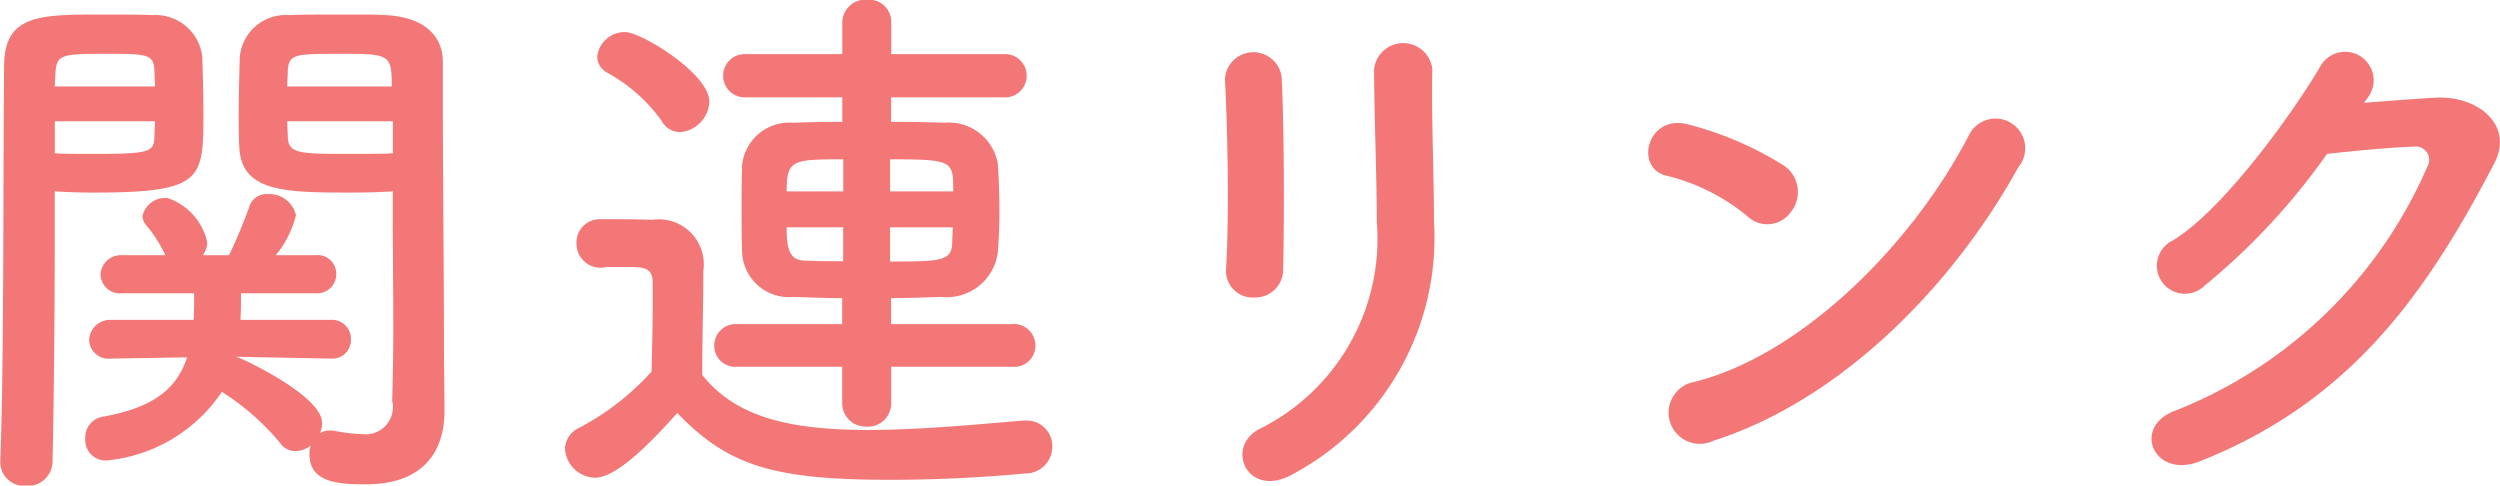 <svg xmlns="http://www.w3.org/2000/svg" width="82.688" height="16.06" viewBox="0 0 82.688 16.06">
  <defs>
    <style>
      .cls-1 {
        fill: #f37777;
        fill-rule: evenodd;
      }
    </style>
  </defs>
  <path id="dt3.svg" class="cls-1" d="M683.754,1098.86a0.616,0.616,0,0,0,.666-0.63,0.631,0.631,0,0,0-.684-0.65h-2.971c0.018-.29.018-0.58,0.018-0.88h2.467a0.632,0.632,0,0,0,.684-0.63,0.617,0.617,0,0,0-.684-0.63h-1.315a3.351,3.351,0,0,0,.666-1.32,0.9,0.9,0,0,0-.918-0.7,0.594,0.594,0,0,0-.612.38,16.01,16.01,0,0,1-.684,1.64h-0.865a0.735,0.735,0,0,0,.145-0.42,1.989,1.989,0,0,0-1.315-1.47,0.771,0.771,0,0,0-.828.59,0.484,0.484,0,0,0,.108.29,4.423,4.423,0,0,1,.648,1.01h-1.422a0.675,0.675,0,0,0-.721.65,0.642,0.642,0,0,0,.721.61h2.376c0,0.3,0,.61-0.018.88H676.5a0.694,0.694,0,0,0-.739.67,0.641,0.641,0,0,0,.721.61H676.5l2.5-.04c-0.36,1.1-1.188,1.68-2.827,1.97a0.691,0.691,0,0,0-.54.72,0.674,0.674,0,0,0,.7.72,5.167,5.167,0,0,0,3.817-2.27,8.219,8.219,0,0,1,1.926,1.69,0.605,0.605,0,0,0,.522.27,0.843,0.843,0,0,0,.487-0.18,0.8,0.8,0,0,0-.036.29c0,0.92.936,0.99,1.854,0.99,1.963,0,2.611-1.14,2.611-2.43,0-.63-0.018-1.39-0.018-2.25,0-2.31-.036-5.26-0.036-7.96v-1.33c0-.8-0.54-1.48-1.891-1.55-0.306-.02-0.81-0.02-1.35-0.02-0.738,0-1.513,0-1.855.02a1.524,1.524,0,0,0-1.62,1.38c-0.018.62-.036,1.25-0.036,1.86,0,0.38,0,.75.018,1.1,0.054,1.51,1.476,1.53,3.745,1.53,0.522,0,1.008-.02,1.332-0.04v0.74c0,1.13.018,2.5,0.018,3.8,0,0.84-.018,1.67-0.036,2.39a0.9,0.9,0,0,1-.972,1.1,5.771,5.771,0,0,1-.936-0.11,0.79,0.79,0,0,0-.144-0.01,0.591,0.591,0,0,0-.342.09,0.758,0.758,0,0,0,.072-0.35c0-.88-2.575-2.09-2.737-2.14a0.677,0.677,0,0,0-.126-0.04l3.133,0.06h0.018Zm-9.129-5.53c0.324,0.02.774,0.04,1.26,0.04,3.637,0,3.655-.42,3.655-2.63,0-.61-0.018-1.24-0.036-1.86a1.56,1.56,0,0,0-1.656-1.38c-0.342-.02-1.08-0.02-1.8-0.02-2,0-3.1.05-3.1,1.71-0.037,3.8,0,9.76-.127,13.09v0.04a0.792,0.792,0,0,0,.847.75,0.818,0.818,0,0,0,.882-0.79c0.054-2.57.072-5.29,0.072-7.31v-1.64Zm7.688-3.47c0-.18.018-0.36,0.018-0.53,0.036-.54.234-0.55,1.729-0.55,1.638,0,1.71.01,1.71,1.08h-3.457Zm3.493,2.21c-0.252.02-.864,0.02-1.458,0.02-1.6,0-2,0-2.017-.56,0-.16-0.018-0.34-0.018-0.52h3.493v1.06Zm-11.181-2.21c0-.15.018-0.27,0.018-0.4,0.036-.65.162-0.68,1.656-0.68,1.387,0,1.585.01,1.621,0.54,0,0.16.018,0.34,0.018,0.54h-3.313Zm3.313,1.15c0,0.18-.018.36-0.018,0.52-0.018.49-.144,0.56-1.927,0.56-0.558,0-1.1,0-1.368-.02v-1.06h3.313Zm28.347,8.12a0.7,0.7,0,0,0,.774-0.7,0.712,0.712,0,0,0-.774-0.71h-4v-0.86c0.558,0,1.1-.02,1.657-0.04a1.7,1.7,0,0,0,1.872-1.47c0.036-.43.054-0.88,0.054-1.37,0-.52-0.018-1.06-0.054-1.57a1.642,1.642,0,0,0-1.764-1.35c-0.577-.02-1.171-0.03-1.765-0.03v-0.81H706a0.717,0.717,0,1,0,0-1.43h-3.709v-1.06a0.735,0.735,0,0,0-.792-0.74,0.767,0.767,0,0,0-.828.74v1.06h-3.187a0.716,0.716,0,1,0,0,1.43h3.187v0.81c-0.559,0-1.117.01-1.621,0.03a1.572,1.572,0,0,0-1.692,1.39c-0.018.45-.018,0.94-0.018,1.44s0,0.99.018,1.48a1.553,1.553,0,0,0,1.71,1.45c0.54,0.02,1.062.04,1.6,0.04v0.86h-3.475a0.707,0.707,0,0,0-.757.71,0.694,0.694,0,0,0,.757.7h3.475v1.21a0.774,0.774,0,0,0,.81.77,0.764,0.764,0,0,0,.81-0.77v-1.21h4Zm-10.983-7.76a1.054,1.054,0,0,0,.972-1.01c0-.92-2.25-2.3-2.791-2.3a0.918,0.918,0,0,0-.918.81,0.621,0.621,0,0,0,.36.55,5.417,5.417,0,0,1,1.765,1.57A0.713,0.713,0,0,0,695.3,1091.37Zm-0.09,9.29c1.692,1.75,3.169,2.21,7.076,2.21,1.639,0,3.295-.1,4.429-0.21a0.886,0.886,0,0,0,.9-0.88,0.841,0.841,0,0,0-.865-0.87h-0.09c-1.368.11-3.331,0.31-5.131,0.31-2.5,0-4.357-.38-5.492-1.82,0-1.15.036-2.4,0.036-3.44a1.488,1.488,0,0,0-1.692-1.69c-0.594-.02-1.1-0.02-1.747-0.02a0.769,0.769,0,0,0-.756.81,0.794,0.794,0,0,0,.99.77h0.7c0.613,0,.829.06,0.829,0.53v0.73c0,0.69-.018,1.39-0.036,2.2a8.615,8.615,0,0,1-2.413,1.87,0.781,0.781,0,0,0-.45.69,1.019,1.019,0,0,0,.99.95C693.2,1102.8,694.312,1101.67,695.212,1100.66Zm7.04-7.33v-1.06c2.089,0,2.089.05,2.089,1.06h-2.089Zm2.071,1.19c0,0.2-.018.38-0.018,0.56-0.036.56-.432,0.57-2.053,0.57v-1.13h2.071Zm-3.619-1.19h-1.873c0-1.04.18-1.06,1.873-1.06v1.06Zm0,2.31c-0.451,0-.865,0-1.261-0.02-0.54,0-.612-0.43-0.612-1.1H700.7v1.12Zm14.55,0.27c0.036-1.68.036-4.76-.054-6.38a0.943,0.943,0,0,0-1.873.07c0.09,1.71.144,4.54,0.036,6.32a0.882,0.882,0,0,0,.937.92A0.927,0.927,0,0,0,715.254,1095.91Zm0.324,6.77a8.873,8.873,0,0,0,4.664-8.36c0-1.49-.091-3.51-0.055-5.04a0.97,0.97,0,0,0-1.926,0c0,1.42.09,3.66,0.09,5.06a7.018,7.018,0,0,1-3.907,6.86C713.309,1101.83,714.1,1103.52,715.578,1102.68Zm24-10.16a0.981,0.981,0,1,0-1.638-1.06c-1.819,3.53-5.456,7.25-9.075,8.17a1.032,1.032,0,1,0,.612,1.95C733.615,1100.26,737.342,1096.57,739.574,1092.52Zm-7.508,1.46a1.059,1.059,0,0,0-.234-1.49,11.2,11.2,0,0,0-3.169-1.37c-1.368-.38-1.818,1.44-0.738,1.69a6.7,6.7,0,0,1,2.665,1.33A0.952,0.952,0,0,0,732.066,1093.98Zm19.063-3.76a0.942,0.942,0,1,0-1.549-1.07c-0.828,1.43-3.169,4.74-4.9,5.8a0.927,0.927,0,1,0,1.044,1.5,21.94,21.94,0,0,0,4.051-4.36c0.811-.09,2.125-0.22,2.881-0.24a0.441,0.441,0,0,1,.432.67,15.132,15.132,0,0,1-8.3,8.05c-1.5.52-.756,2.29,0.774,1.69,5.06-2,7.544-5.65,9.741-9.85,0.666-1.28-.54-2.25-1.927-2.18-0.72.04-1.6,0.11-2.376,0.17Z" transform="translate(-672.812 -1087)"/>
</svg>

